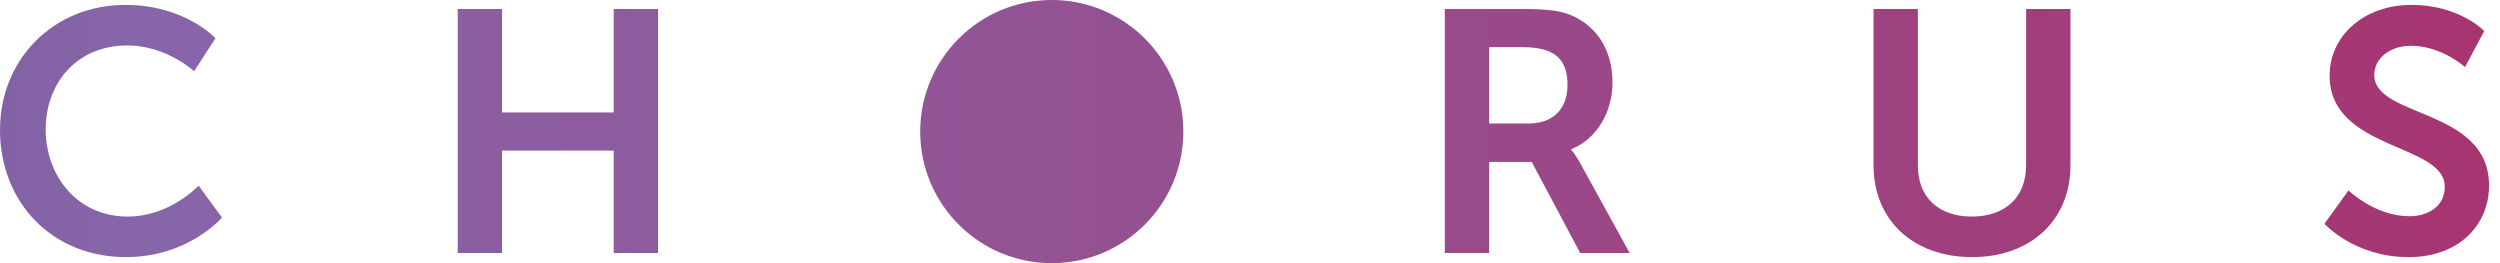 <svg width="171px" height="18px" viewBox="0 0 171 18" xmlns="http://www.w3.org/2000/svg"><defs><linearGradient id="site-header-gradient" x1="-60.983%" y1="47.708%" x2="101.148%" y2="47.708%"><stop stop-color="#4D3B70" offset="0%"></stop><stop stop-color="#8765A9" offset="41.52%"></stop><stop stop-color="#A73470" offset="100%"></stop></linearGradient></defs><path d="M158.993,15.307 C158.993,15.307 161.038,17.587 164.751,17.587 C168.23,17.587 170.251,15.354 170.251,12.698 C170.251,7.363 162.401,8.092 162.401,5.13 C162.401,3.954 163.506,3.132 164.916,3.132 C167.008,3.132 168.606,4.589 168.606,4.589 L169.922,2.121 C169.922,2.121 168.23,0.335 164.939,0.335 C161.743,0.335 159.346,2.403 159.346,5.177 C159.346,10.301 167.22,9.783 167.22,12.768 C167.22,14.132 166.067,14.79 164.798,14.79 C162.448,14.79 160.638,13.027 160.638,13.027 L158.993,15.307 Z M128.151,11.311 C128.151,15.048 130.853,17.586 134.897,17.586 C138.915,17.586 141.619,15.048 141.619,11.311 L141.619,0.617 L138.587,0.617 L138.587,11.287 C138.587,13.544 137.106,14.813 134.873,14.813 C132.64,14.813 131.182,13.544 131.182,11.311 L131.182,0.617 L128.151,0.617 L128.151,11.311 Z M98.825,17.305 L101.857,17.305 L101.857,11.076 L104.77,11.076 L108.085,17.305 L111.469,17.305 L108.038,11.076 C107.709,10.488 107.474,10.253 107.474,10.253 L107.474,10.207 C109.237,9.501 110.294,7.644 110.294,5.646 C110.294,3.438 109.237,1.839 107.568,1.087 C106.84,0.758 106.017,0.617 104.207,0.617 L98.825,0.617 L98.825,17.305 Z M101.857,8.443 L101.857,3.226 L104.16,3.226 C106.534,3.226 107.215,4.213 107.215,5.811 C107.215,7.48 106.205,8.443 104.583,8.443 L101.857,8.443 Z M31.307,17.304 L34.34,17.304 L34.34,10.301 L41.978,10.301 L41.978,17.304 L45.01,17.304 L45.01,0.617 L41.978,0.617 L41.978,7.692 L34.34,7.692 L34.34,0.617 L31.307,0.617 L31.307,17.304 Z M8.579,0.335 C3.666,0.335 -0,4.048 -0,8.89 C-0,13.803 3.525,17.586 8.625,17.586 C12.88,17.586 15.183,14.884 15.183,14.884 L13.585,12.698 C13.585,12.698 11.634,14.813 8.743,14.813 C5.265,14.813 3.125,12.016 3.125,8.844 C3.125,5.74 5.194,3.109 8.719,3.109 C11.376,3.109 13.279,4.871 13.279,4.871 L14.737,2.614 C14.737,2.614 12.644,0.335 8.579,0.335 L8.579,0.335 Z M80.942,9 C80.942,13.971 76.912,18 71.942,18 C66.972,18 62.942,13.971 62.942,9 C62.942,4.03 66.972,5.68434189e-14 71.942,5.68434189e-14 C76.912,5.68434189e-14 80.942,4.03 80.942,9 L80.942,9 Z" fill="url(#site-header-gradient)" fill-rule="evenodd"></path></svg>